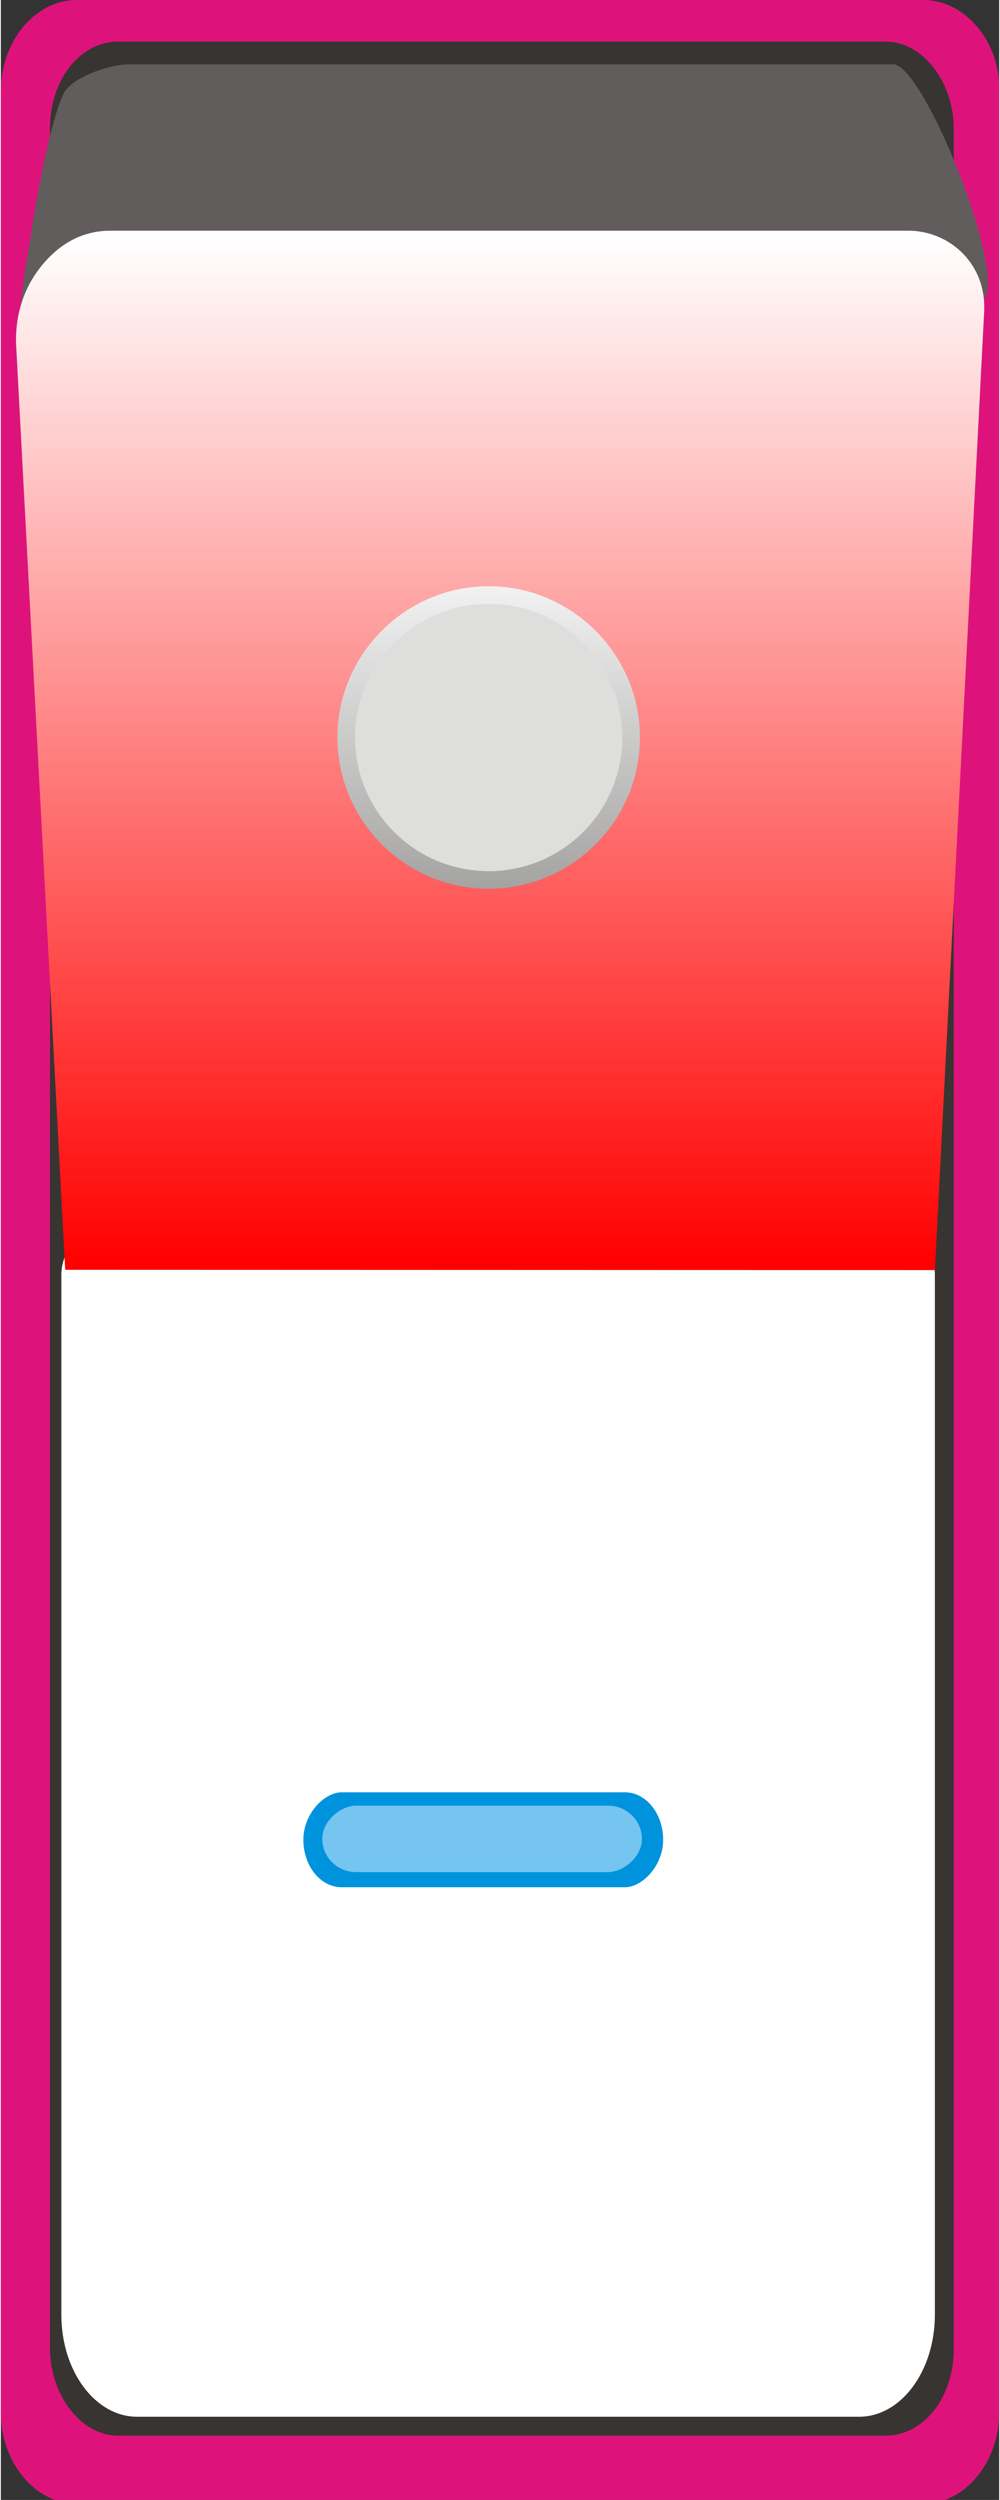 <!--?xml version="1.0" encoding="UTF-8" standalone="no"?-->
<!-- Creator: CorelDRAW -->

<svg xmlns:dc="http://purl.org/dc/elements/1.1/" xmlns:cc="http://creativecommons.org/ns#" xmlns:rdf="http://www.w3.org/1999/02/22-rdf-syntax-ns#" xmlns:svg="http://www.w3.org/2000/svg" xmlns="http://www.w3.org/2000/svg" xmlns:xlink="http://www.w3.org/1999/xlink" xmlns:sodipodi="http://sodipodi.sourceforge.net/DTD/sodipodi-0.dtd" xmlns:inkscape="http://www.inkscape.org/namespaces/inkscape" xml:space="preserve" width="8.69mm" height="21.721mm" style="shape-rendering:geometricPrecision; text-rendering:geometricPrecision; image-rendering:optimizeQuality; fill-rule:evenodd; clip-rule:evenodd" viewBox="0 0 0.264 0.661" id="svg3198" version="1.1" inkscape:version="0.48.3.1 r9886" sodipodi:docname="77.svg"><rect x="0" y="0" width="0.264" height="0.661" fill="#333333" stroke="none"/><sodipodi:namedview pagecolor="#ffffff" bordercolor="#666666" borderopacity="1" objecttolerance="10" gridtolerance="10" guidetolerance="10" inkscape:pageopacity="0" inkscape:pageshadow="2" inkscape:window-width="1440" inkscape:window-height="844" id="namedview3232" showgrid="false" inkscape:zoom="6.1327802" inkscape:cx="18.57201" inkscape:cy="29.507084" inkscape:window-x="-4" inkscape:window-y="-4" inkscape:window-maximized="1" inkscape:current-layer="svg3198"></sodipodi:namedview>
 <defs id="defs3200">
  <style type="text/css" id="style3202">
   
    .fil5 {fill:#0093DD}
    .fil1 {fill:#383431}
    .fil3 {fill:#605D5C}
    .fil6 {fill:#75C5F0}
    .fil0 {fill:#DD137B}
    .fil8 {fill:#DEDEDD}
    .fil2 {fill:white}
    .fil7 {fill:url(#id0)}
    .fil4 {fill:url(#id1)}
   
  </style>
  <linearGradient id="id0" gradientUnits="userSpaceOnUse" x1="0.129" y1="0.25" x2="0.129" y2="0.141">
   <stop offset="0" style="stop-color:#969594" id="stop3205"></stop>
   <stop offset="1" style="stop-color:white" id="stop3207"></stop>
  </linearGradient>
  <linearGradient id="id1" gradientUnits="userSpaceOnUse" x1="0.132" y1="0.336" x2="0.132" y2="0.061">
   <stop offset="0" style="stop-color: rgb(255, 0, 0);" id="stop3210"></stop>
   <stop offset="1" style="stop-color:white" id="stop3212"></stop>
  </linearGradient>
 
  
  
  
  
  
  
  
  
 <linearGradient inkscape:collect="always" xlink:href="#id1" id="linearGradient3243" gradientUnits="userSpaceOnUse" x1="0.132" y1="0.336" x2="0.132" y2="0.061"></linearGradient><linearGradient inkscape:collect="always" xlink:href="#id1" id="linearGradient3404" gradientUnits="userSpaceOnUse" x1="0.132" y1="0.336" x2="0.132" y2="0.061"></linearGradient><linearGradient inkscape:collect="always" xlink:href="#id0" id="linearGradient3406" gradientUnits="userSpaceOnUse" x1="0.129" y1="0.25" x2="0.129" y2="0.141"></linearGradient></defs>
 <g id="g3423"><g inkscape:label="#g3258" id="shape"><path style="fill:#dd137b" inkscape:connector-curvature="0" id="path3216" d="m 0.264,0.637 0,-0.614 C 0.264,0.011 0.255,-2e-7 0.244,-2e-7 l -0.224,0 C 0.009,-2e-7 -4e-7,0.011 -4e-7,0.024 l 0,0.614 c 0,0.013 0.009,0.024 0.02,0.024 l 0.224,0 c 0.011,0 0.02,-0.011 0.02,-0.024 z" class="fil0"></path></g><path class="fil1" d="m 0.252,0.621 0,-0.587 c 0,-0.012 -0.008,-0.023 -0.018,-0.023 l -0.203,0 c -0.01,0 -0.018,0.01 -0.018,0.023 l 0,0.587 c 0,0.012 0.008,0.023 0.018,0.023 l 0.203,0 c 0.01,0 0.018,-0.01 0.018,-0.023 z" id="path3218" inkscape:connector-curvature="0" style="fill:#383431"></path><g inkscape:label="#g3249" id="light"><path style="fill:#ffffff" inkscape:connector-curvature="0" id="path3220" d="m 0.037,0.639 0.19,0 c 0.011,0 0.02,-0.012 0.02,-0.027 l 0,-0.275 c 0,-0.007 -0.006,-0.013 -0.013,-0.013 l -0.205,0 c -0.007,0 -0.013,0.006 -0.013,0.013 l 0,0.275 c 0,0.015 0.009,0.027 0.02,0.027 z" class="fil2"></path></g><g inkscape:label="#g3255" id="dark"><path style="fill:#605d5c" inkscape:connector-curvature="0" id="path3222" d="m 0.234,0.017 -0.2,0 c -0.005,0 -0.014,0.003 -0.017,0.007 C 0.014,0.029 0.01,0.048 0.008,0.062 c -6.2973e-4,0.004 -0.005,0.027 -0.002,0.03 0.002,0.003 0.011,-8.4573e-4 0.015,-0.001 l 0.224,-0.01 c 0.004,-1.734e-4 0.012,8.9136e-4 0.015,-0.002 0.006,-0.007 -0.016,-0.062 -0.024,-0.062 z" class="fil3"></path></g><g inkscape:label="#g3252" id="hmigradengt"><path inkscape:connector-curvature="0" style="fill:url(#linearGradient3404)" id="path3224" d="M 0.247,0.336 0.26,0.083 C 0.261,0.07 0.251,0.061 0.24,0.061 l -0.211,0 c -0.007,0 -0.013,0.003 -0.018,0.009 -0.005,0.006 -0.007,0.013 -0.007,0.02 0,2.6163e-4 3.04e-6,4.8371e-4 1.825e-5,7.4229e-4 l 0.013,0.245 0.231,7.91e-5 z" class="fil4"></path></g><g id="_57709672">
   <rect id="_57711376" class="fil5" transform="matrix(0,-0.534,0.421,0,0.08,0.499)" width="0.047" height="0.226" rx="0.024" ry="0.024" x="0" y="0" style="fill:#0093dd"></rect>
   <rect id="_57709792" class="fil6" transform="matrix(0,-0.374,0.374,0,0.085,0.495)" width="0.047" height="0.226" rx="0.024" ry="0.024" x="0" y="0" style="fill:#75c5f0"></rect>
  </g><g id="_57706968">
   <path id="_57708696" class="fil7" d="m 0.089,0.195 c 0,-0.022 0.018,-0.04 0.04,-0.04 0.022,0 0.04,0.018 0.04,0.04 0,0.022 -0.018,0.04 -0.04,0.04 -0.022,0 -0.04,-0.018 -0.04,-0.04 z" style="fill:url(#linearGradient3406)" inkscape:connector-curvature="0"></path>
   <circle id="_57707088" class="fil8" transform="matrix(0,-0.285,0.285,0,0.129,0.195)" r="0.124" cx="0" cy="0" sodipodi:cx="0" sodipodi:cy="0" sodipodi:rx="0.124069" sodipodi:ry="0.124069" style="fill:#dededd"></circle>
  </g></g>
</svg>